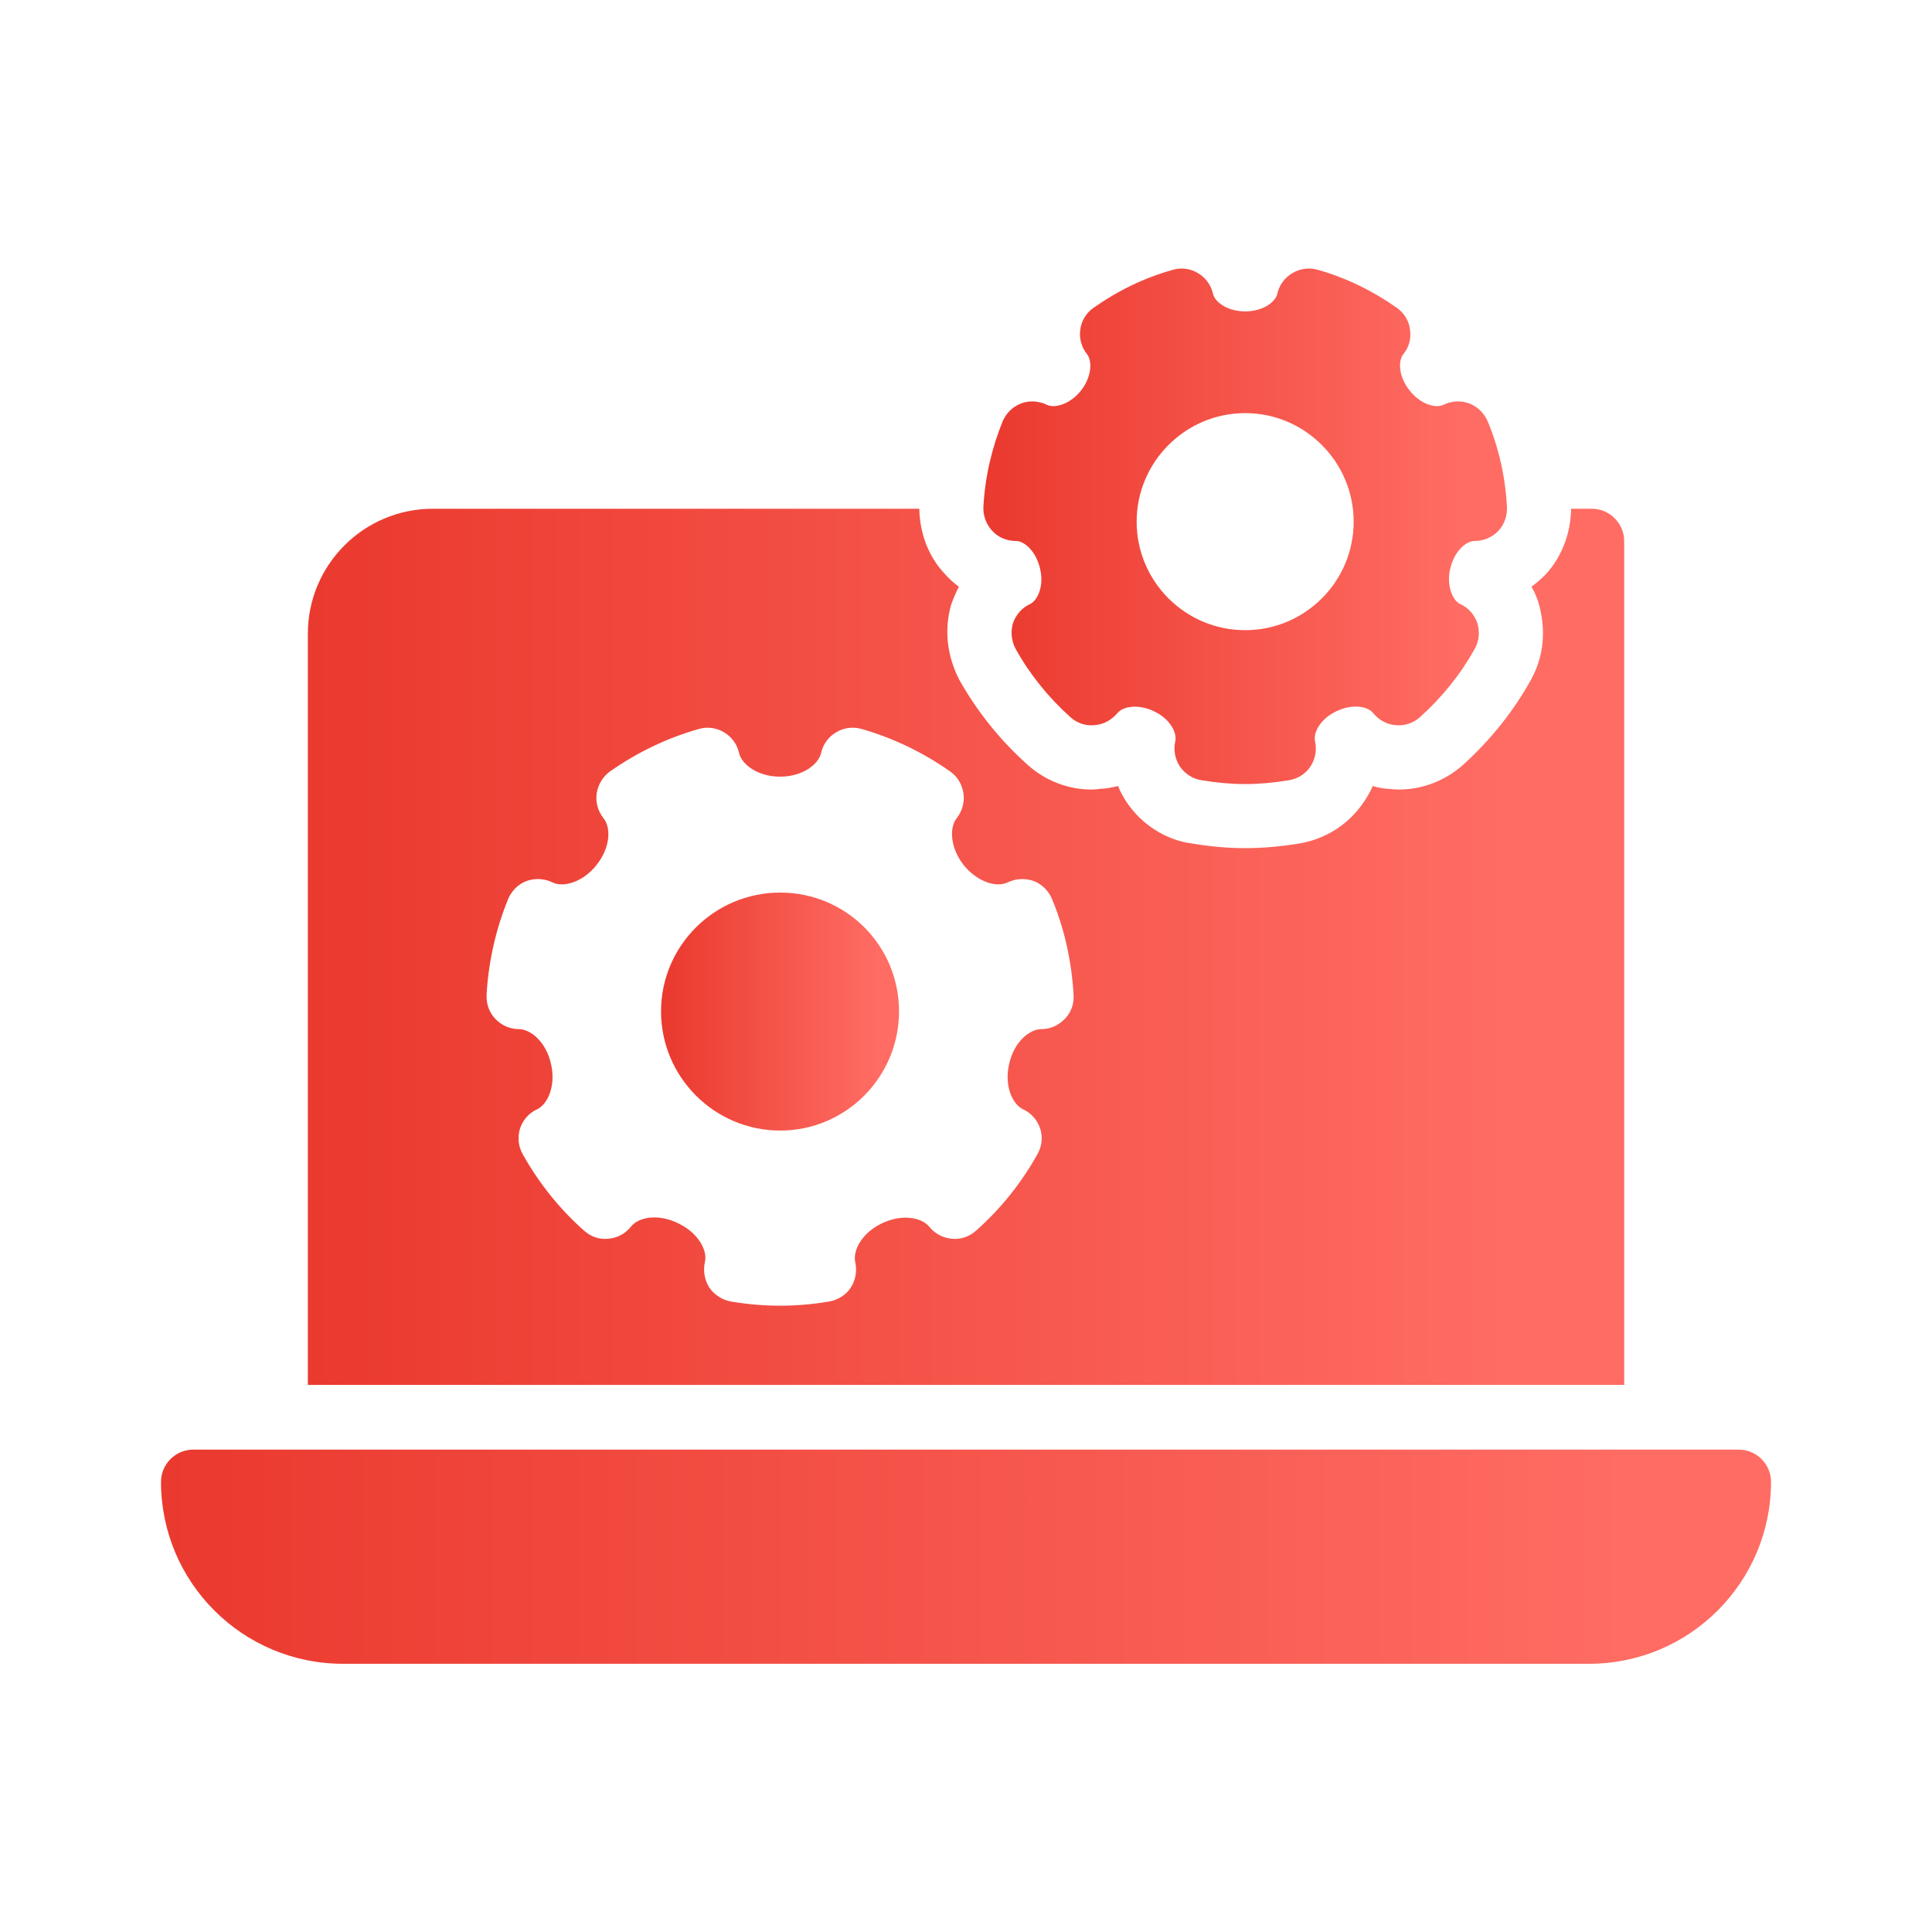 <svg width="70" height="70" viewBox="0 0 70 70" fill="none" xmlns="http://www.w3.org/2000/svg">
<path d="M37.928 14.665C37.636 14.525 37.298 14.502 36.995 14.618C36.691 14.735 36.458 14.968 36.33 15.26C35.933 16.24 35.688 17.278 35.63 18.375C35.618 18.69 35.735 19.005 35.956 19.238C36.166 19.472 36.481 19.6 36.796 19.6H36.808C37.123 19.6 37.543 19.985 37.683 20.603C37.835 21.222 37.601 21.747 37.321 21.887C37.03 22.015 36.808 22.272 36.703 22.575C36.61 22.89 36.645 23.217 36.796 23.508C37.31 24.43 37.975 25.258 38.78 25.982C39.025 26.203 39.34 26.308 39.666 26.273C39.981 26.25 40.273 26.087 40.483 25.842C40.67 25.597 41.241 25.492 41.813 25.772C42.385 26.04 42.653 26.542 42.583 26.857C42.513 27.172 42.571 27.498 42.746 27.767C42.933 28.035 43.213 28.222 43.528 28.268C44.088 28.362 44.613 28.408 45.115 28.408C45.616 28.408 46.141 28.362 46.701 28.268C47.016 28.222 47.308 28.035 47.483 27.767C47.658 27.498 47.716 27.172 47.646 26.857C47.576 26.542 47.845 26.04 48.416 25.772C48.988 25.492 49.56 25.585 49.758 25.842C49.956 26.087 50.248 26.25 50.563 26.273C50.89 26.308 51.205 26.203 51.45 25.982C52.255 25.258 52.92 24.43 53.433 23.508C53.596 23.217 53.62 22.89 53.526 22.575C53.421 22.272 53.2 22.015 52.908 21.887C52.686 21.782 52.5 21.432 52.5 20.977C52.5 20.86 52.511 20.732 52.546 20.603C52.686 19.985 53.106 19.6 53.433 19.6C53.748 19.6 54.063 19.472 54.285 19.238C54.506 19.005 54.611 18.69 54.6 18.375C54.541 17.278 54.308 16.24 53.9 15.26C53.771 14.968 53.538 14.735 53.235 14.618C52.931 14.502 52.593 14.525 52.301 14.665C52.021 14.805 51.473 14.653 51.076 14.152C50.68 13.662 50.645 13.09 50.843 12.833C51.053 12.588 51.135 12.262 51.088 11.947C51.053 11.632 50.878 11.34 50.61 11.153C49.735 10.535 48.778 10.068 47.751 9.777C47.436 9.683 47.11 9.73 46.83 9.893C46.55 10.057 46.351 10.325 46.281 10.64C46.211 10.955 45.745 11.282 45.115 11.282C44.485 11.282 44.018 10.955 43.948 10.64C43.878 10.325 43.68 10.057 43.4 9.893C43.131 9.73 42.793 9.683 42.49 9.777C41.451 10.068 40.495 10.535 39.62 11.153C39.351 11.34 39.176 11.632 39.141 11.947C39.095 12.262 39.188 12.588 39.386 12.833C39.585 13.09 39.55 13.662 39.165 14.152C38.768 14.653 38.208 14.805 37.928 14.665ZM45.115 14.968C47.285 14.968 49.046 16.742 49.046 18.9C49.046 21.07 47.285 22.832 45.115 22.832C42.945 22.832 41.183 21.07 41.183 18.9C41.183 16.742 42.945 14.968 45.115 14.968Z" fill="url(#paint0_linear_372_2093)"/>
<path d="M57.681 18.433H56.923C56.911 19.343 56.573 20.207 55.978 20.837C55.826 20.988 55.663 21.128 55.488 21.257C55.593 21.432 55.663 21.607 55.733 21.805C56.036 22.832 55.931 23.8 55.464 24.64C54.834 25.772 54.006 26.81 53.014 27.708C52.373 28.28 51.544 28.607 50.681 28.607C50.564 28.607 50.436 28.595 50.319 28.583C50.121 28.572 49.923 28.537 49.736 28.478C49.654 28.677 49.549 28.852 49.433 29.027C48.896 29.855 48.021 30.415 47.041 30.567C46.388 30.672 45.746 30.73 45.116 30.73C44.486 30.73 43.844 30.672 43.144 30.555C42.246 30.427 41.383 29.89 40.834 29.085C40.706 28.887 40.589 28.688 40.508 28.478C40.286 28.537 40.064 28.572 39.843 28.583C39.796 28.595 39.668 28.607 39.551 28.607C38.688 28.607 37.859 28.28 37.218 27.697C36.226 26.81 35.398 25.772 34.756 24.628C34.301 23.742 34.208 22.797 34.464 21.898C34.546 21.677 34.639 21.455 34.744 21.257C34.558 21.128 34.383 20.965 34.231 20.79C33.648 20.183 33.321 19.32 33.309 18.433H15.681C13.184 18.433 11.154 20.463 11.154 22.96V50.178H58.848V19.647L58.836 19.635C58.836 19.623 58.848 19.612 58.848 19.612C58.848 18.97 58.323 18.433 57.681 18.433ZM38.583 36.913C38.361 37.147 38.058 37.287 37.731 37.287C37.299 37.287 36.739 37.753 36.564 38.547C36.378 39.34 36.681 40.005 37.066 40.192C37.358 40.32 37.579 40.577 37.684 40.88C37.789 41.195 37.754 41.522 37.591 41.813C37.019 42.84 36.273 43.785 35.363 44.59C35.129 44.8 34.814 44.917 34.488 44.882C34.173 44.858 33.869 44.695 33.671 44.45C33.403 44.112 32.691 43.972 31.956 44.322C31.221 44.672 30.894 45.313 30.988 45.733C31.058 46.048 30.999 46.387 30.824 46.655C30.649 46.923 30.358 47.098 30.043 47.157C29.413 47.262 28.829 47.308 28.269 47.308C27.698 47.308 27.114 47.262 26.484 47.157C26.169 47.098 25.889 46.923 25.703 46.655C25.528 46.387 25.469 46.048 25.539 45.733C25.644 45.313 25.306 44.672 24.571 44.322C23.836 43.96 23.124 44.1 22.856 44.45C22.658 44.695 22.366 44.858 22.039 44.882C21.724 44.917 21.409 44.812 21.164 44.59C20.254 43.785 19.508 42.84 18.936 41.813C18.773 41.522 18.749 41.195 18.843 40.88C18.948 40.577 19.169 40.32 19.461 40.192C19.846 40.005 20.149 39.34 19.963 38.547C19.788 37.753 19.228 37.287 18.796 37.287C18.469 37.287 18.166 37.147 17.944 36.913C17.723 36.68 17.618 36.377 17.629 36.05C17.699 34.825 17.968 33.658 18.411 32.573C18.539 32.27 18.773 32.037 19.076 31.92C19.379 31.815 19.718 31.827 20.009 31.967C20.394 32.165 21.106 31.978 21.608 31.348C22.121 30.707 22.144 29.983 21.864 29.645C21.666 29.388 21.573 29.073 21.619 28.747C21.666 28.432 21.841 28.14 22.098 27.953C23.078 27.265 24.163 26.74 25.318 26.413C25.621 26.32 25.959 26.367 26.228 26.53C26.508 26.693 26.706 26.962 26.776 27.277C26.869 27.697 27.453 28.14 28.269 28.14C29.074 28.14 29.658 27.697 29.751 27.277C29.821 26.962 30.019 26.693 30.299 26.53C30.568 26.367 30.906 26.32 31.221 26.413C32.364 26.74 33.449 27.265 34.429 27.953C34.698 28.14 34.861 28.432 34.908 28.747C34.954 29.073 34.861 29.388 34.663 29.645C34.394 29.983 34.418 30.707 34.919 31.348C35.433 31.978 36.133 32.165 36.518 31.967C36.809 31.827 37.148 31.815 37.451 31.92C37.754 32.037 37.988 32.27 38.116 32.573C38.571 33.658 38.828 34.837 38.898 36.05C38.921 36.365 38.804 36.692 38.583 36.913Z" fill="url(#paint1_linear_372_2093)"/>
<path d="M28.268 32.34C25.888 32.34 23.951 34.265 23.951 36.645C23.951 39.025 25.888 40.962 28.268 40.962C30.648 40.962 32.573 39.025 32.573 36.645C32.573 34.253 30.648 32.34 28.268 32.34Z" fill="url(#paint2_linear_372_2093)"/>
<path d="M63.001 52.523H7.001C6.359 52.523 5.834 53.048 5.834 53.69C5.834 57.33 8.786 60.282 12.426 60.282H57.576C61.216 60.282 64.167 57.33 64.167 53.69C64.167 53.048 63.642 52.523 63.001 52.523Z" fill="url(#paint3_linear_372_2093)"/>
<defs>
<linearGradient id="paint0_linear_372_2093" x1="32.939" y1="19.069" x2="52.897" y2="19.069" gradientUnits="userSpaceOnUse">
<stop stop-color="#E73126"/>
<stop offset="1" stop-color="#FF6C63"/>
</linearGradient>
<linearGradient id="paint1_linear_372_2093" x1="4.392" y1="34.306" x2="54.566" y2="34.306" gradientUnits="userSpaceOnUse">
<stop stop-color="#E73126"/>
<stop offset="1" stop-color="#FF6C63"/>
</linearGradient>
<linearGradient id="paint2_linear_372_2093" x1="22.729" y1="36.651" x2="31.799" y2="36.651" gradientUnits="userSpaceOnUse">
<stop stop-color="#E73126"/>
<stop offset="1" stop-color="#FF6C63"/>
</linearGradient>
<linearGradient id="paint3_linear_372_2093" x1="-2.437" y1="56.403" x2="58.931" y2="56.403" gradientUnits="userSpaceOnUse">
<stop stop-color="#E73126"/>
<stop offset="1" stop-color="#FF6C63"/>
</linearGradient>
</defs>
</svg>
